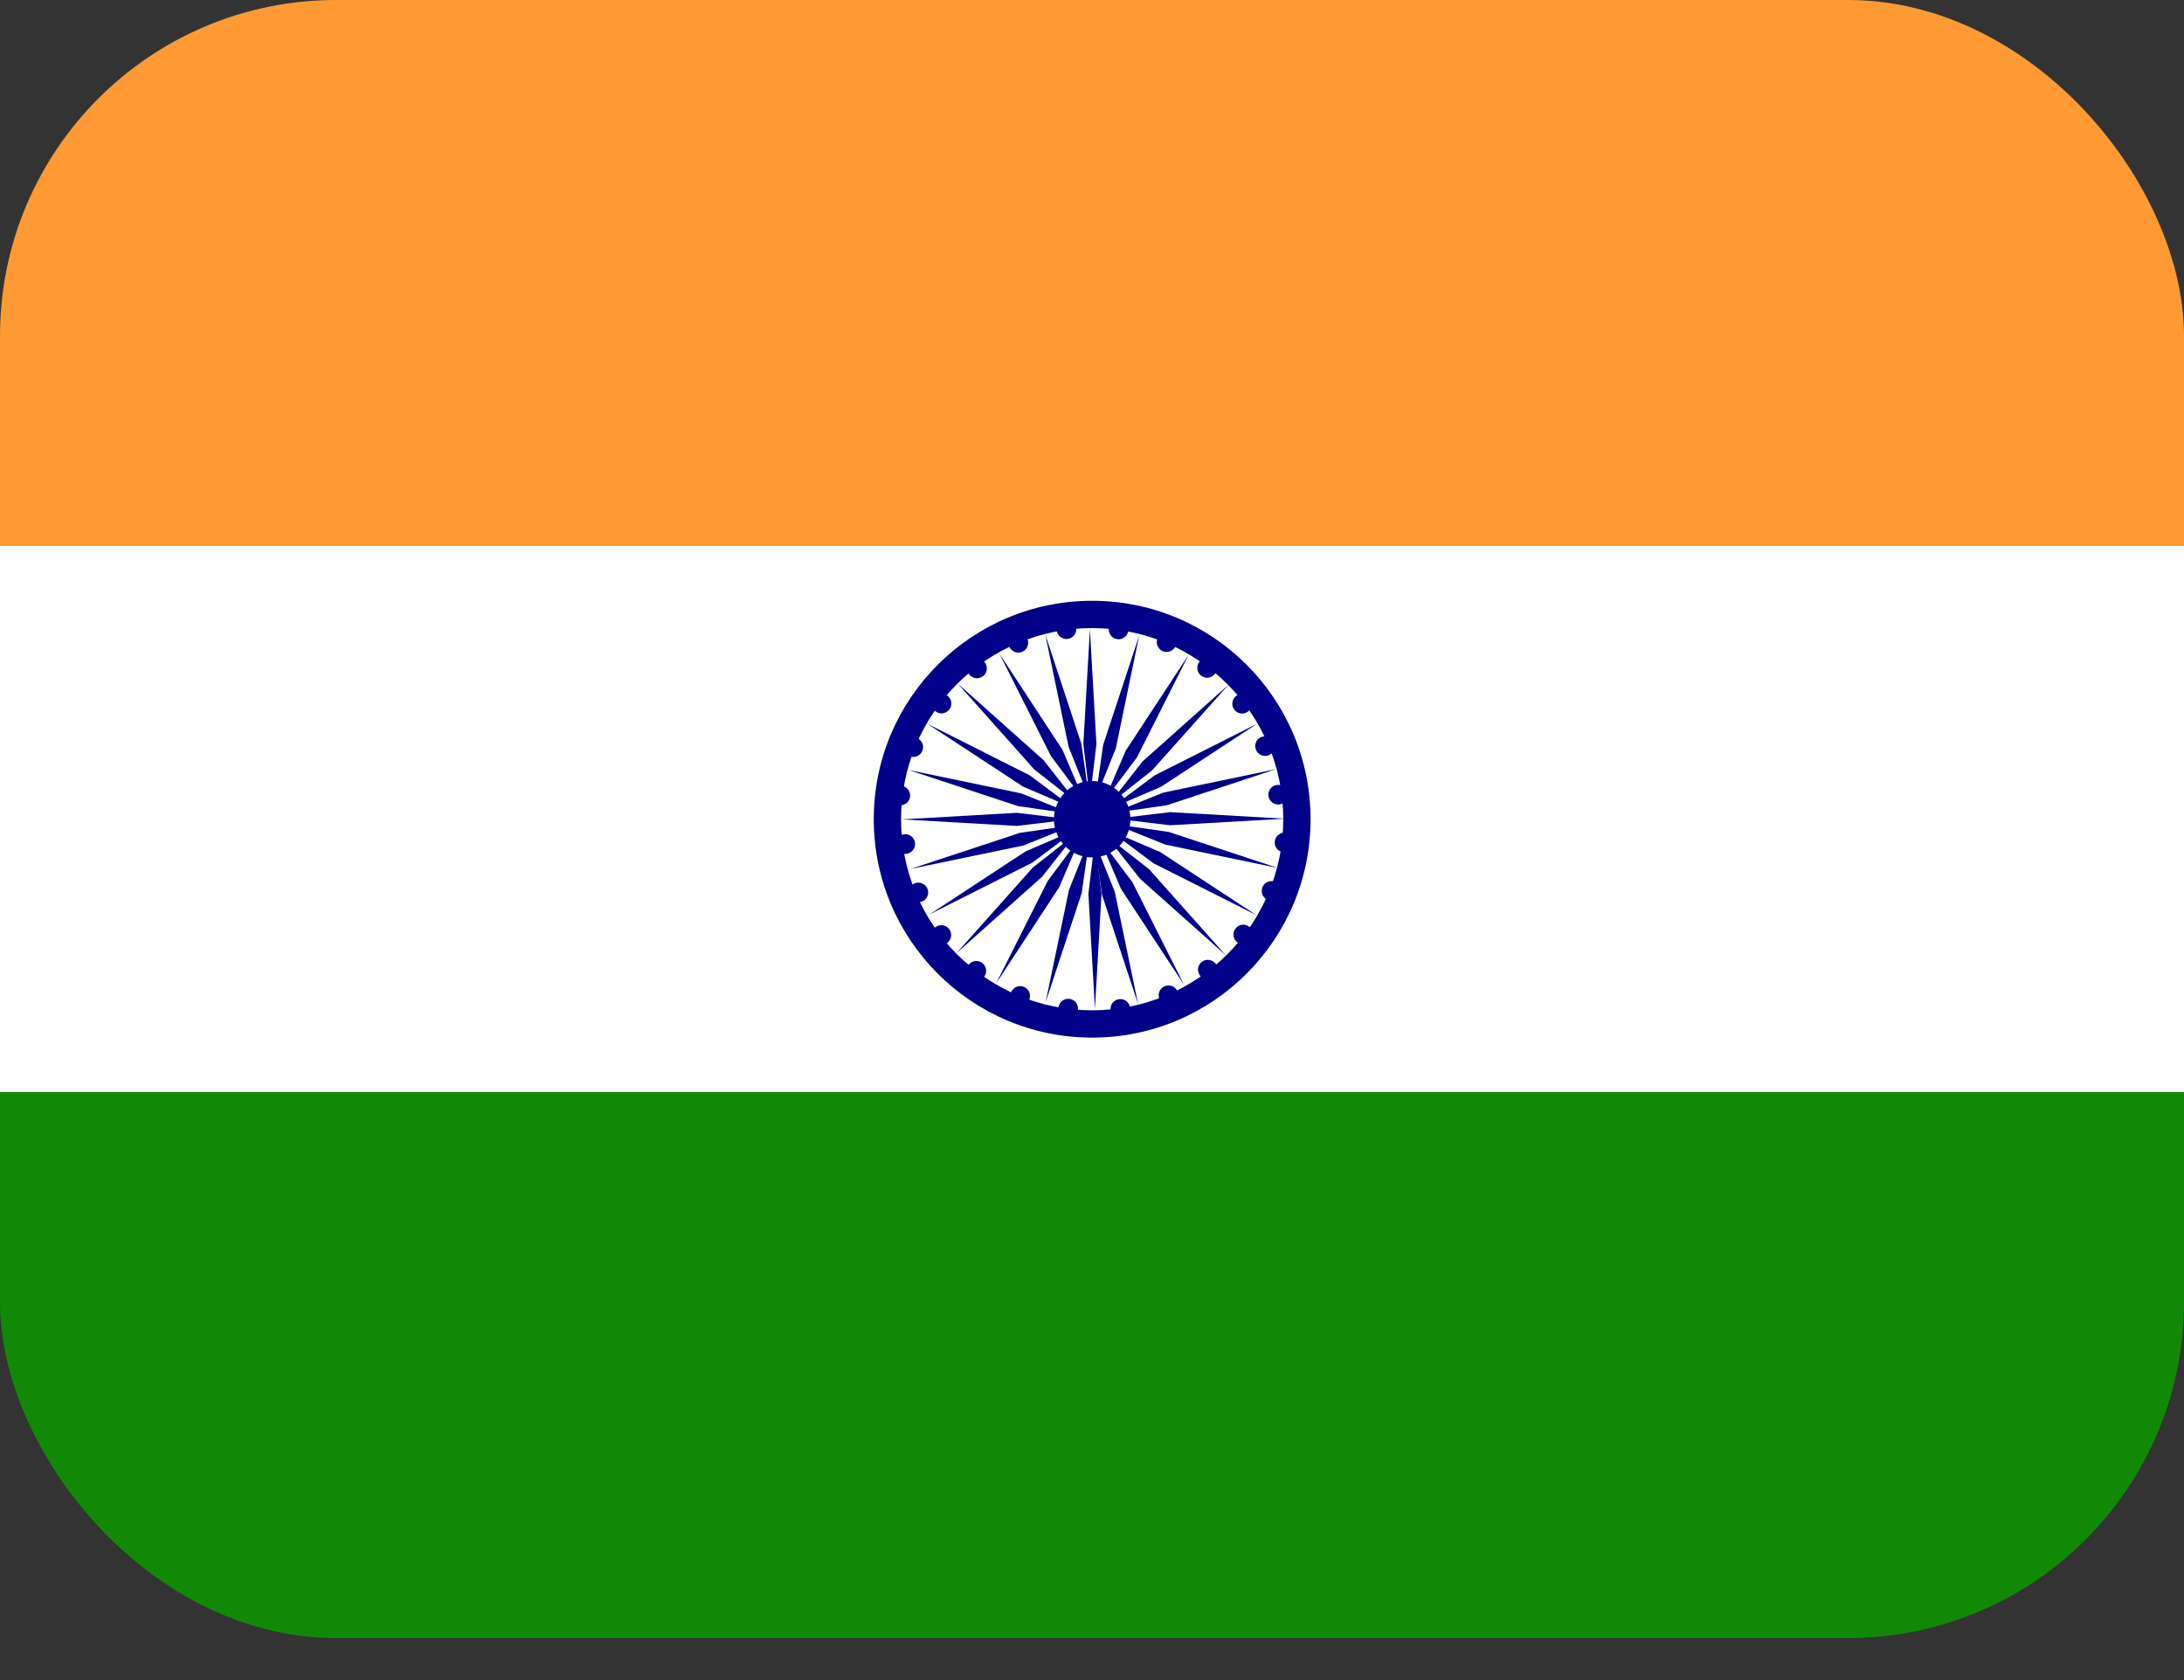 <?xml version="1.0" encoding="UTF-8"?> <svg xmlns="http://www.w3.org/2000/svg" width="26" height="20" viewBox="0 0 26 20" fill="none"><rect x="0" y="0" width="26" height="20" fill="#333333" stroke="none"/><g id="India (IN)"><g clip-path="url(#clip0_4876_6402)"><path id="Vector" d="M0 0H26V6.5H0V0Z" fill="#FF9933"></path><path id="Vector_2" d="M0 6.5H26V13H0V6.5Z" fill="white"></path><path id="Vector_3" d="M0 13H26V19.5H0V13Z" fill="#128807"></path><g id="Group"><path id="Vector_4" d="M13.002 12.352C14.438 12.352 15.602 11.188 15.602 9.752C15.602 8.316 14.438 7.152 13.002 7.152C11.566 7.152 10.402 8.316 10.402 9.752C10.402 11.188 11.566 12.352 13.002 12.352Z" fill="#000088"></path><path id="Vector_5" d="M13.002 12.027C14.258 12.027 15.277 11.008 15.277 9.752C15.277 8.495 14.258 7.477 13.002 7.477C11.745 7.477 10.727 8.495 10.727 9.752C10.727 11.008 11.745 12.027 13.002 12.027Z" fill="white"></path><path id="Vector_6" d="M13.002 10.207C13.253 10.207 13.457 10.003 13.457 9.752C13.457 9.501 13.253 9.297 13.002 9.297C12.751 9.297 12.547 9.501 12.547 9.752C12.547 10.003 12.751 10.207 13.002 10.207Z" fill="#000088"></path><g id="d"><g id="c"><g id="b"><g id="a"><path id="Vector_7" d="M15.277 10.146C15.341 10.154 15.4 10.109 15.408 10.045C15.417 9.981 15.371 9.922 15.307 9.914C15.243 9.905 15.185 9.95 15.176 10.014C15.168 10.079 15.213 10.137 15.277 10.146Z" fill="#000088"></path><path id="Vector_8" d="M13.035 12.007L13.113 10.642L13.035 9.992L12.957 10.642L13.035 12.007Z" fill="#000088"></path></g><g id="a_2"><path id="Vector_9" d="M15.093 10.714C15.152 10.739 15.221 10.71 15.246 10.651C15.27 10.591 15.242 10.523 15.182 10.498C15.123 10.473 15.054 10.502 15.029 10.561C15.005 10.621 15.033 10.689 15.093 10.714Z" fill="#000088"></path><path id="Vector_10" d="M12.448 11.931L12.877 10.633L12.97 9.985L12.726 10.593L12.448 11.931Z" fill="#000088"></path></g></g><g id="b_2"><g id="a_3"><path id="Vector_11" d="M14.73 11.218C14.781 11.257 14.854 11.248 14.894 11.196C14.933 11.145 14.923 11.072 14.872 11.032C14.821 10.993 14.747 11.002 14.708 11.054C14.669 11.105 14.678 11.178 14.73 11.218Z" fill="#000088"></path><path id="Vector_12" d="M11.859 11.706L12.609 10.563L12.866 9.961L12.474 10.485L11.859 11.706Z" fill="#000088"></path></g><g id="a_4"><path id="Vector_13" d="M14.286 11.614C14.325 11.665 14.399 11.675 14.45 11.636C14.501 11.596 14.511 11.523 14.472 11.472C14.432 11.421 14.359 11.411 14.308 11.45C14.256 11.489 14.247 11.563 14.286 11.614Z" fill="#000088"></path><path id="Vector_14" d="M11.386 11.347L12.406 10.437L12.811 9.922L12.296 10.327L11.386 11.347Z" fill="#000088"></path></g></g></g><g id="c_2"><g id="b_3"><g id="a_5"><path id="Vector_15" d="M13.802 11.893C13.827 11.953 13.895 11.981 13.955 11.956C14.015 11.931 14.043 11.863 14.018 11.803C13.994 11.744 13.925 11.715 13.866 11.74C13.806 11.765 13.777 11.833 13.802 11.893Z" fill="#000088"></path><path id="Vector_16" d="M11.068 10.884L12.29 10.269L12.813 9.876L12.211 10.134L11.068 10.884Z" fill="#000088"></path></g><g id="a_6"><path id="Vector_17" d="M13.222 12.025C13.23 12.089 13.289 12.135 13.353 12.126C13.417 12.118 13.462 12.059 13.454 11.995C13.445 11.931 13.386 11.886 13.322 11.894C13.258 11.903 13.213 11.961 13.222 12.025Z" fill="#000088"></path><path id="Vector_18" d="M10.844 10.343L12.183 10.065L12.791 9.821L12.143 9.914L10.844 10.343Z" fill="#000088"></path></g></g><g id="b_4"><g id="a_7"><path id="Vector_19" d="M12.6 11.992C12.592 12.056 12.637 12.114 12.701 12.123C12.765 12.131 12.824 12.086 12.832 12.022C12.841 11.958 12.796 11.899 12.732 11.891C12.668 11.883 12.609 11.928 12.6 11.992Z" fill="#000088"></path><path id="Vector_20" d="M10.739 9.754L12.104 9.832L12.754 9.754L12.104 9.676L10.739 9.754Z" fill="#000088"></path></g><g id="a_8"><path id="Vector_21" d="M12.037 11.812C12.012 11.871 12.04 11.94 12.1 11.964C12.16 11.989 12.228 11.961 12.253 11.901C12.278 11.841 12.249 11.773 12.19 11.748C12.13 11.723 12.062 11.752 12.037 11.812Z" fill="#000088"></path><path id="Vector_22" d="M10.82 9.167L12.118 9.596L12.766 9.689L12.158 9.445L10.82 9.167Z" fill="#000088"></path></g></g></g></g><g id="d_2"><g id="c_3"><g id="b_5"><g id="a_9"><path id="Vector_23" d="M11.53 11.486C11.491 11.537 11.501 11.61 11.552 11.65C11.603 11.689 11.677 11.679 11.716 11.628C11.755 11.577 11.746 11.503 11.694 11.464C11.643 11.425 11.57 11.434 11.53 11.486Z" fill="#000088"></path><path id="Vector_24" d="M11.038 8.615L12.181 9.365L12.783 9.622L12.259 9.23L11.038 8.615Z" fill="#000088"></path></g><g id="a_10"><path id="Vector_25" d="M11.135 11.038C11.084 11.077 11.074 11.151 11.113 11.202C11.153 11.253 11.226 11.263 11.277 11.224C11.329 11.184 11.338 11.111 11.299 11.059C11.26 11.008 11.186 10.999 11.135 11.038Z" fill="#000088"></path><path id="Vector_26" d="M11.402 8.138L12.312 9.159L12.827 9.563L12.422 9.048L11.402 8.138Z" fill="#000088"></path></g></g><g id="b_6"><g id="a_11"><path id="Vector_27" d="M10.888 10.516C10.829 10.541 10.8 10.609 10.825 10.669C10.85 10.729 10.918 10.757 10.978 10.732C11.037 10.707 11.066 10.639 11.041 10.579C11.016 10.52 10.948 10.491 10.888 10.516Z" fill="#000088"></path><path id="Vector_28" d="M11.898 7.782L12.513 9.003L12.905 9.527L12.648 8.925L11.898 7.782Z" fill="#000088"></path></g><g id="a_12"><path id="Vector_29" d="M10.762 9.932C10.698 9.94 10.652 9.999 10.661 10.063C10.669 10.127 10.728 10.172 10.792 10.164C10.856 10.155 10.901 10.097 10.893 10.032C10.884 9.968 10.826 9.923 10.762 9.932Z" fill="#000088"></path><path id="Vector_30" d="M12.444 7.554L12.722 8.893L12.966 9.501L12.873 8.853L12.444 7.554Z" fill="#000088"></path></g></g></g><g id="c_4"><g id="b_7"><g id="a_13"><path id="Vector_31" d="M10.733 9.354C10.669 9.346 10.61 9.391 10.602 9.455C10.593 9.519 10.638 9.578 10.702 9.586C10.766 9.595 10.825 9.55 10.834 9.486C10.842 9.421 10.797 9.363 10.733 9.354Z" fill="#000088"></path><path id="Vector_32" d="M12.975 7.493L12.897 8.858L12.975 9.508L13.053 8.858L12.975 7.493Z" fill="#000088"></path></g><g id="a_14"><path id="Vector_33" d="M10.917 8.786C10.857 8.761 10.789 8.79 10.764 8.849C10.739 8.909 10.768 8.977 10.828 9.002C10.887 9.027 10.956 8.998 10.98 8.939C11.005 8.879 10.977 8.811 10.917 8.786Z" fill="#000088"></path><path id="Vector_34" d="M13.561 7.569L13.133 8.867L13.04 9.515L13.284 8.907L13.561 7.569Z" fill="#000088"></path></g></g><g id="b_8"><g id="a_15"><path id="Vector_35" d="M11.28 8.282C11.229 8.243 11.155 8.253 11.116 8.304C11.077 8.355 11.086 8.428 11.138 8.468C11.189 8.507 11.262 8.498 11.302 8.446C11.341 8.395 11.331 8.322 11.28 8.282Z" fill="#000088"></path><path id="Vector_36" d="M14.151 7.794L13.401 8.937L13.143 9.539L13.536 9.015L14.151 7.794Z" fill="#000088"></path></g><g id="a_16"><path id="Vector_37" d="M11.724 7.886C11.684 7.835 11.611 7.825 11.56 7.864C11.508 7.904 11.499 7.977 11.538 8.028C11.578 8.08 11.651 8.089 11.702 8.05C11.754 8.011 11.763 7.937 11.724 7.886Z" fill="#000088"></path><path id="Vector_38" d="M14.624 8.153L13.603 9.063L13.199 9.578L13.713 9.173L14.624 8.153Z" fill="#000088"></path></g></g></g></g><g id="d_3"><g id="c_5"><g id="b_9"><g id="a_17"><path id="Vector_39" d="M12.231 7.607C12.206 7.547 12.138 7.519 12.078 7.544C12.018 7.568 11.99 7.637 12.015 7.697C12.04 7.756 12.108 7.785 12.168 7.76C12.227 7.735 12.256 7.667 12.231 7.607Z" fill="#000088"></path><path id="Vector_40" d="M14.965 8.616L13.744 9.231L13.22 9.624L13.822 9.366L14.965 8.616Z" fill="#000088"></path></g><g id="a_18"><path id="Vector_41" d="M12.812 7.475C12.803 7.41 12.744 7.365 12.68 7.374C12.616 7.382 12.571 7.441 12.579 7.505C12.588 7.569 12.647 7.614 12.711 7.606C12.775 7.597 12.82 7.539 12.812 7.475Z" fill="#000088"></path><path id="Vector_42" d="M15.189 9.157L13.85 9.435L13.242 9.679L13.89 9.586L15.189 9.157Z" fill="#000088"></path></g></g><g id="b_10"><g id="a_19"><path id="Vector_43" d="M13.433 7.508C13.441 7.444 13.396 7.385 13.332 7.377C13.268 7.369 13.209 7.414 13.201 7.478C13.192 7.542 13.238 7.601 13.302 7.609C13.366 7.617 13.424 7.572 13.433 7.508Z" fill="#000088"></path><path id="Vector_44" d="M15.294 9.746L13.929 9.668L13.279 9.746L13.929 9.824L15.294 9.746Z" fill="#000088"></path></g><g id="a_20"><path id="Vector_45" d="M13.996 7.688C14.021 7.629 13.993 7.56 13.933 7.536C13.873 7.511 13.805 7.539 13.78 7.599C13.755 7.659 13.784 7.727 13.843 7.752C13.903 7.777 13.972 7.748 13.996 7.688Z" fill="#000088"></path><path id="Vector_46" d="M15.214 10.333L13.915 9.904L13.267 9.811L13.875 10.055L15.214 10.333Z" fill="#000088"></path></g></g></g><g id="c_6"><g id="b_11"><g id="a_21"><path id="Vector_47" d="M14.463 8.022C14.502 7.971 14.493 7.898 14.441 7.858C14.39 7.819 14.317 7.829 14.277 7.88C14.238 7.931 14.248 8.005 14.299 8.044C14.35 8.083 14.424 8.074 14.463 8.022Z" fill="#000088"></path><path id="Vector_48" d="M14.955 10.893L13.812 10.143L13.21 9.886L13.734 10.278L14.955 10.893Z" fill="#000088"></path></g><g id="a_22"><path id="Vector_49" d="M14.858 8.47C14.91 8.431 14.919 8.357 14.88 8.306C14.841 8.255 14.767 8.245 14.716 8.284C14.665 8.324 14.655 8.397 14.694 8.448C14.734 8.5 14.807 8.509 14.858 8.47Z" fill="#000088"></path><path id="Vector_50" d="M14.591 11.37L13.681 10.349L13.166 9.945L13.571 10.46L14.591 11.37Z" fill="#000088"></path></g></g><g id="b_12"><g id="a_23"><path id="Vector_51" d="M15.105 8.99C15.165 8.965 15.193 8.897 15.168 8.837C15.143 8.777 15.075 8.749 15.015 8.774C14.956 8.798 14.927 8.867 14.952 8.926C14.977 8.986 15.045 9.014 15.105 8.99Z" fill="#000088"></path><path id="Vector_52" d="M14.096 11.724L13.481 10.502L13.088 9.979L13.345 10.581L14.096 11.724Z" fill="#000088"></path></g><g id="a_24"><path id="Vector_53" d="M15.232 9.576C15.296 9.568 15.341 9.509 15.332 9.445C15.324 9.381 15.265 9.336 15.201 9.344C15.137 9.353 15.092 9.411 15.1 9.475C15.109 9.539 15.167 9.585 15.232 9.576Z" fill="#000088"></path><path id="Vector_54" d="M13.549 11.954L13.271 10.615L13.027 10.007L13.12 10.655L13.549 11.954Z" fill="#000088"></path></g></g></g></g></g></g></g><defs><clipPath id="clip0_4876_6402"><rect width="26" height="19.5" rx="4" fill="white"></rect></clipPath></defs></svg> 